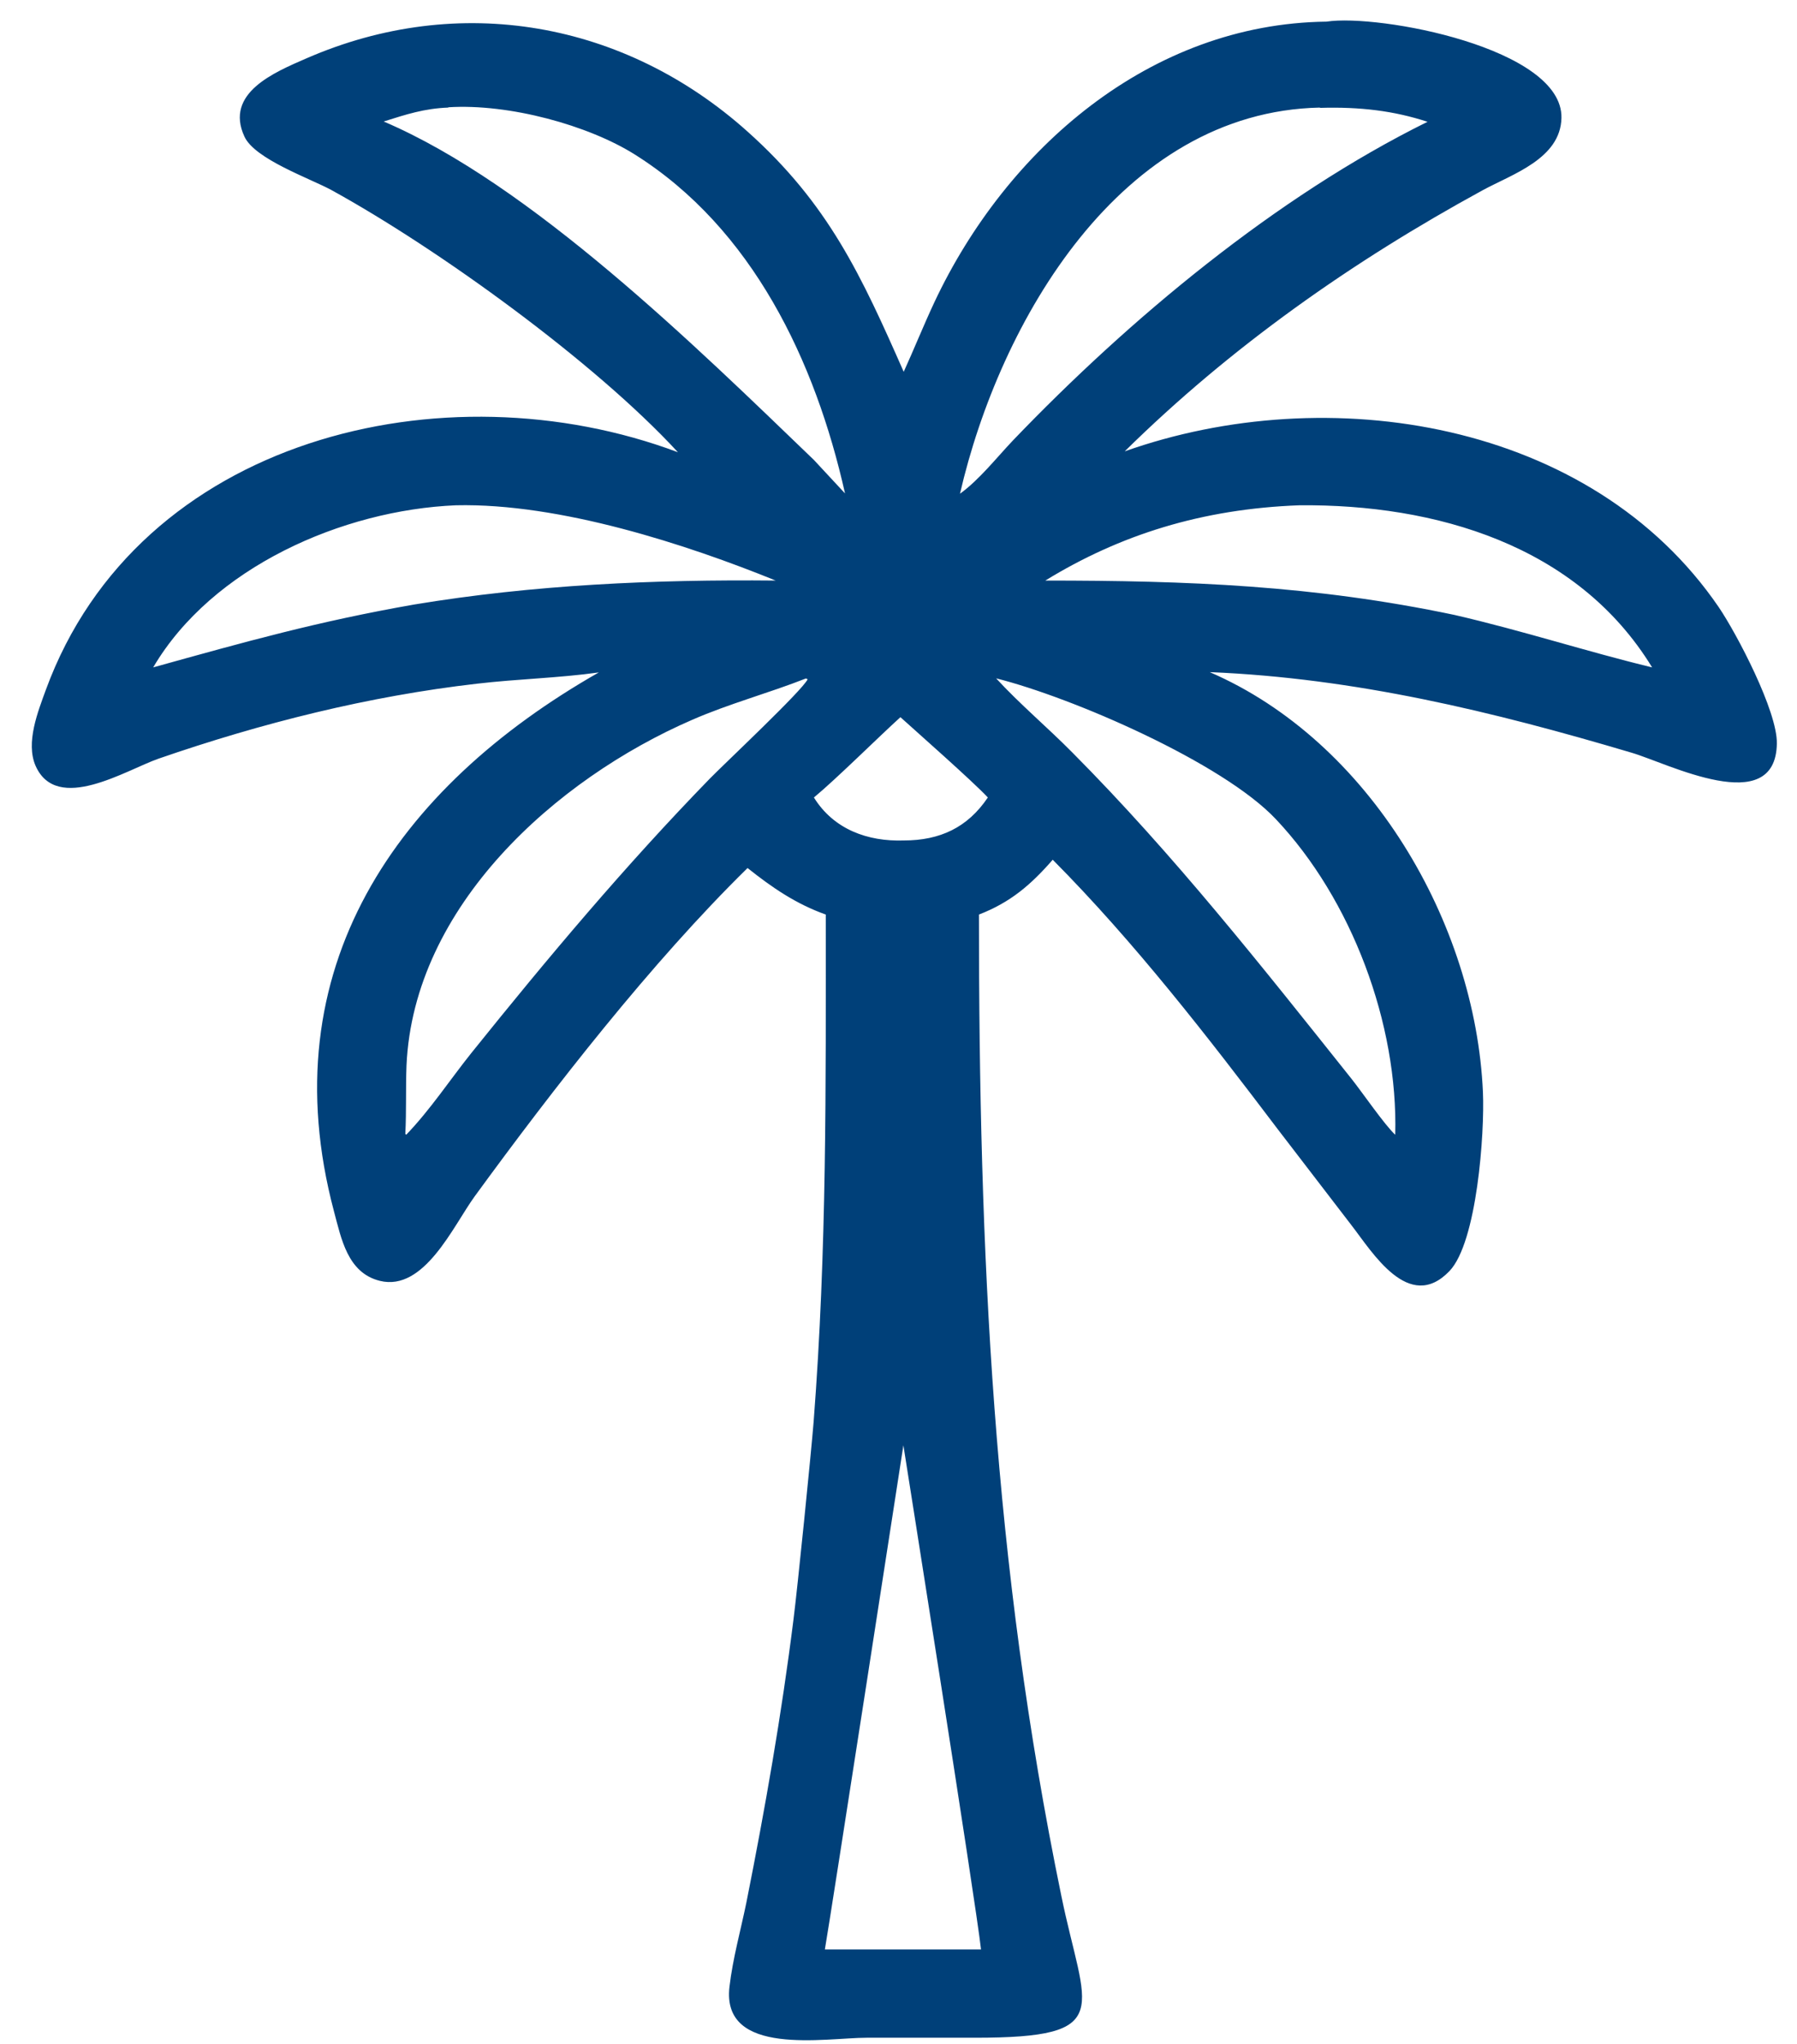 <?xml version="1.0" encoding="UTF-8"?>
<svg xmlns="http://www.w3.org/2000/svg" version="1.1" viewBox="0 0 606.5 689.7">
  <defs>
    <style>
      .cls-1 {
        fill: #004079;
      }
    </style>
  </defs>
  <!-- Generator: Adobe Illustrator 28.7.9, SVG Export Plug-In . SVG Version: 1.2.0 Build 218)  -->
  <g>
    <g id="Layer_1">
      <g id="Layer_1-2" data-name="Layer_1">
        <path class="cls-1" d="M304.9,125.7c3.6-7.9,6.8-15.9,10.5-23.8C339.7,50.3,388.1,8,447.7,7.3c17.6-2.7,79.8,8.9,79.3,32.5-.3,13.8-16.7,19-26.6,24.4-44,24-85.1,52.9-120.8,88.1,68.5-24.3,157.4-10.5,200.5,52.6,6.1,9,19.8,35.1,19.6,46-.4,25.5-37,6.6-49,3.1-46.8-13.9-93.4-25.2-142.4-27.2,53.9,23.3,89.7,84.6,92.2,141.8.6,13.7-2,50.6-11.3,60.3-13.7,14.3-26.1-6.5-33.1-15.5l-24.8-32.3c-23.7-31.3-48.3-63.1-76-91-7.4,8.5-14.3,14.4-24.9,18.5,0,114.7,4.7,218.9,27.8,331.1,7.9,38.7,18.9,47.9-29.2,47.9h-36.5c-13.9,0-49.1,6.6-46.3-17.2,1.1-9.5,3.8-19.1,5.7-28.4,6.3-31.6,11.9-63.5,15.9-95.5,1.4-11,5.9-55.6,6.8-66.7,4.5-58.4,4.1-112.9,4.1-171.2-10.1-3.6-18.1-9.1-26.4-15.7-32.5,31.9-65.4,74.2-92.1,110.8-7.2,9.9-17,32.2-32,28.5-10.9-2.7-13-14.2-15.5-23.5-21.7-81.8,21.1-142.9,89.4-181.8-13.6,1.9-27.5,2.2-41.1,3.8-36.6,4.2-72.8,13.3-107.5,25.3-10.9,3.8-34.3,18.7-41.5,2.4-3.4-7.8.8-18.3,3.5-25.7,31.2-85,134.4-109.7,213.3-80.1-28-30.4-80.8-68.6-117-88.5-7.2-3.9-25.8-10.4-29.3-18-6.8-14.7,10.1-21.7,20.9-26.4,51.6-22.5,107.5-12.4,148.9,24.7,27.4,24.5,38.4,48.6,52.9,81.5l-.3-.2ZM151.3,36.3c-8.1.3-14.2,2.3-21.8,4.7,49.7,21.2,105.5,76,145.2,114.2l10.5,11.3c-10-44.6-31.2-89.4-71-114.4-15.6-9.8-42.3-17.2-62.9-15.9h0ZM445.5,36.3c-67.3,1.4-108.1,72.2-121.5,130.3,6.5-4.7,12.3-12.1,17.8-17.9,39.3-41,88.8-82.3,140-107.6-11.3-3.7-22.7-5.1-36.3-4.7h0ZM153.9,170.5c-38.3,1.6-82.3,20.9-102.2,54.7,31.3-8.7,55.5-15.5,88-21.2,40.4-6.7,81.2-8.5,122.1-8.1-29.8-12.1-72.8-26.2-107.9-25.4ZM438.6,170.5c-33,1.2-60.7,10-85.8,25.4,47.9,0,90.6,1.6,138.1,11.6,23,5.3,44.4,12.3,66.7,17.7-25.3-41.4-73.3-55.1-118.9-54.7h0ZM336.2,228.9c8.1,8.8,17.3,16.5,25.7,25,34.3,34.5,64,72.2,94.3,110.2,3.5,4.4,11.2,15.6,14.7,18.8,1-37.5-14.7-79.4-40.3-106.5-18-19.1-68.8-41.1-94.4-47.5h0ZM272.1,228.9c-12.7,5-25.9,8.5-38.5,14-46.1,20-94,62.9-96.4,116.6-.3,7.7,0,15.4-.4,23.1l.3.3c8.1-8.4,14.8-18.6,22-27.6,25.7-32,51.9-63.2,80.5-92.6,5.3-5.4,31.1-29.6,33-33.5l-.5-.2h0ZM303.9,242c-7.5,6.8-21.7,20.9-29.2,27.1,6.7,10.8,18.2,14.9,30.3,14.5,12.3,0,21.6-4.4,28.4-14.5-4.9-5.3-24.2-22.3-29.5-27.1h0ZM304.9,487.7s-24.8,160.6-26.5,170.1h52.7c-1.7-15.6-26.2-170.1-26.2-170.1h0Z"/>
      </g>
    </g>
  </g>
</svg>